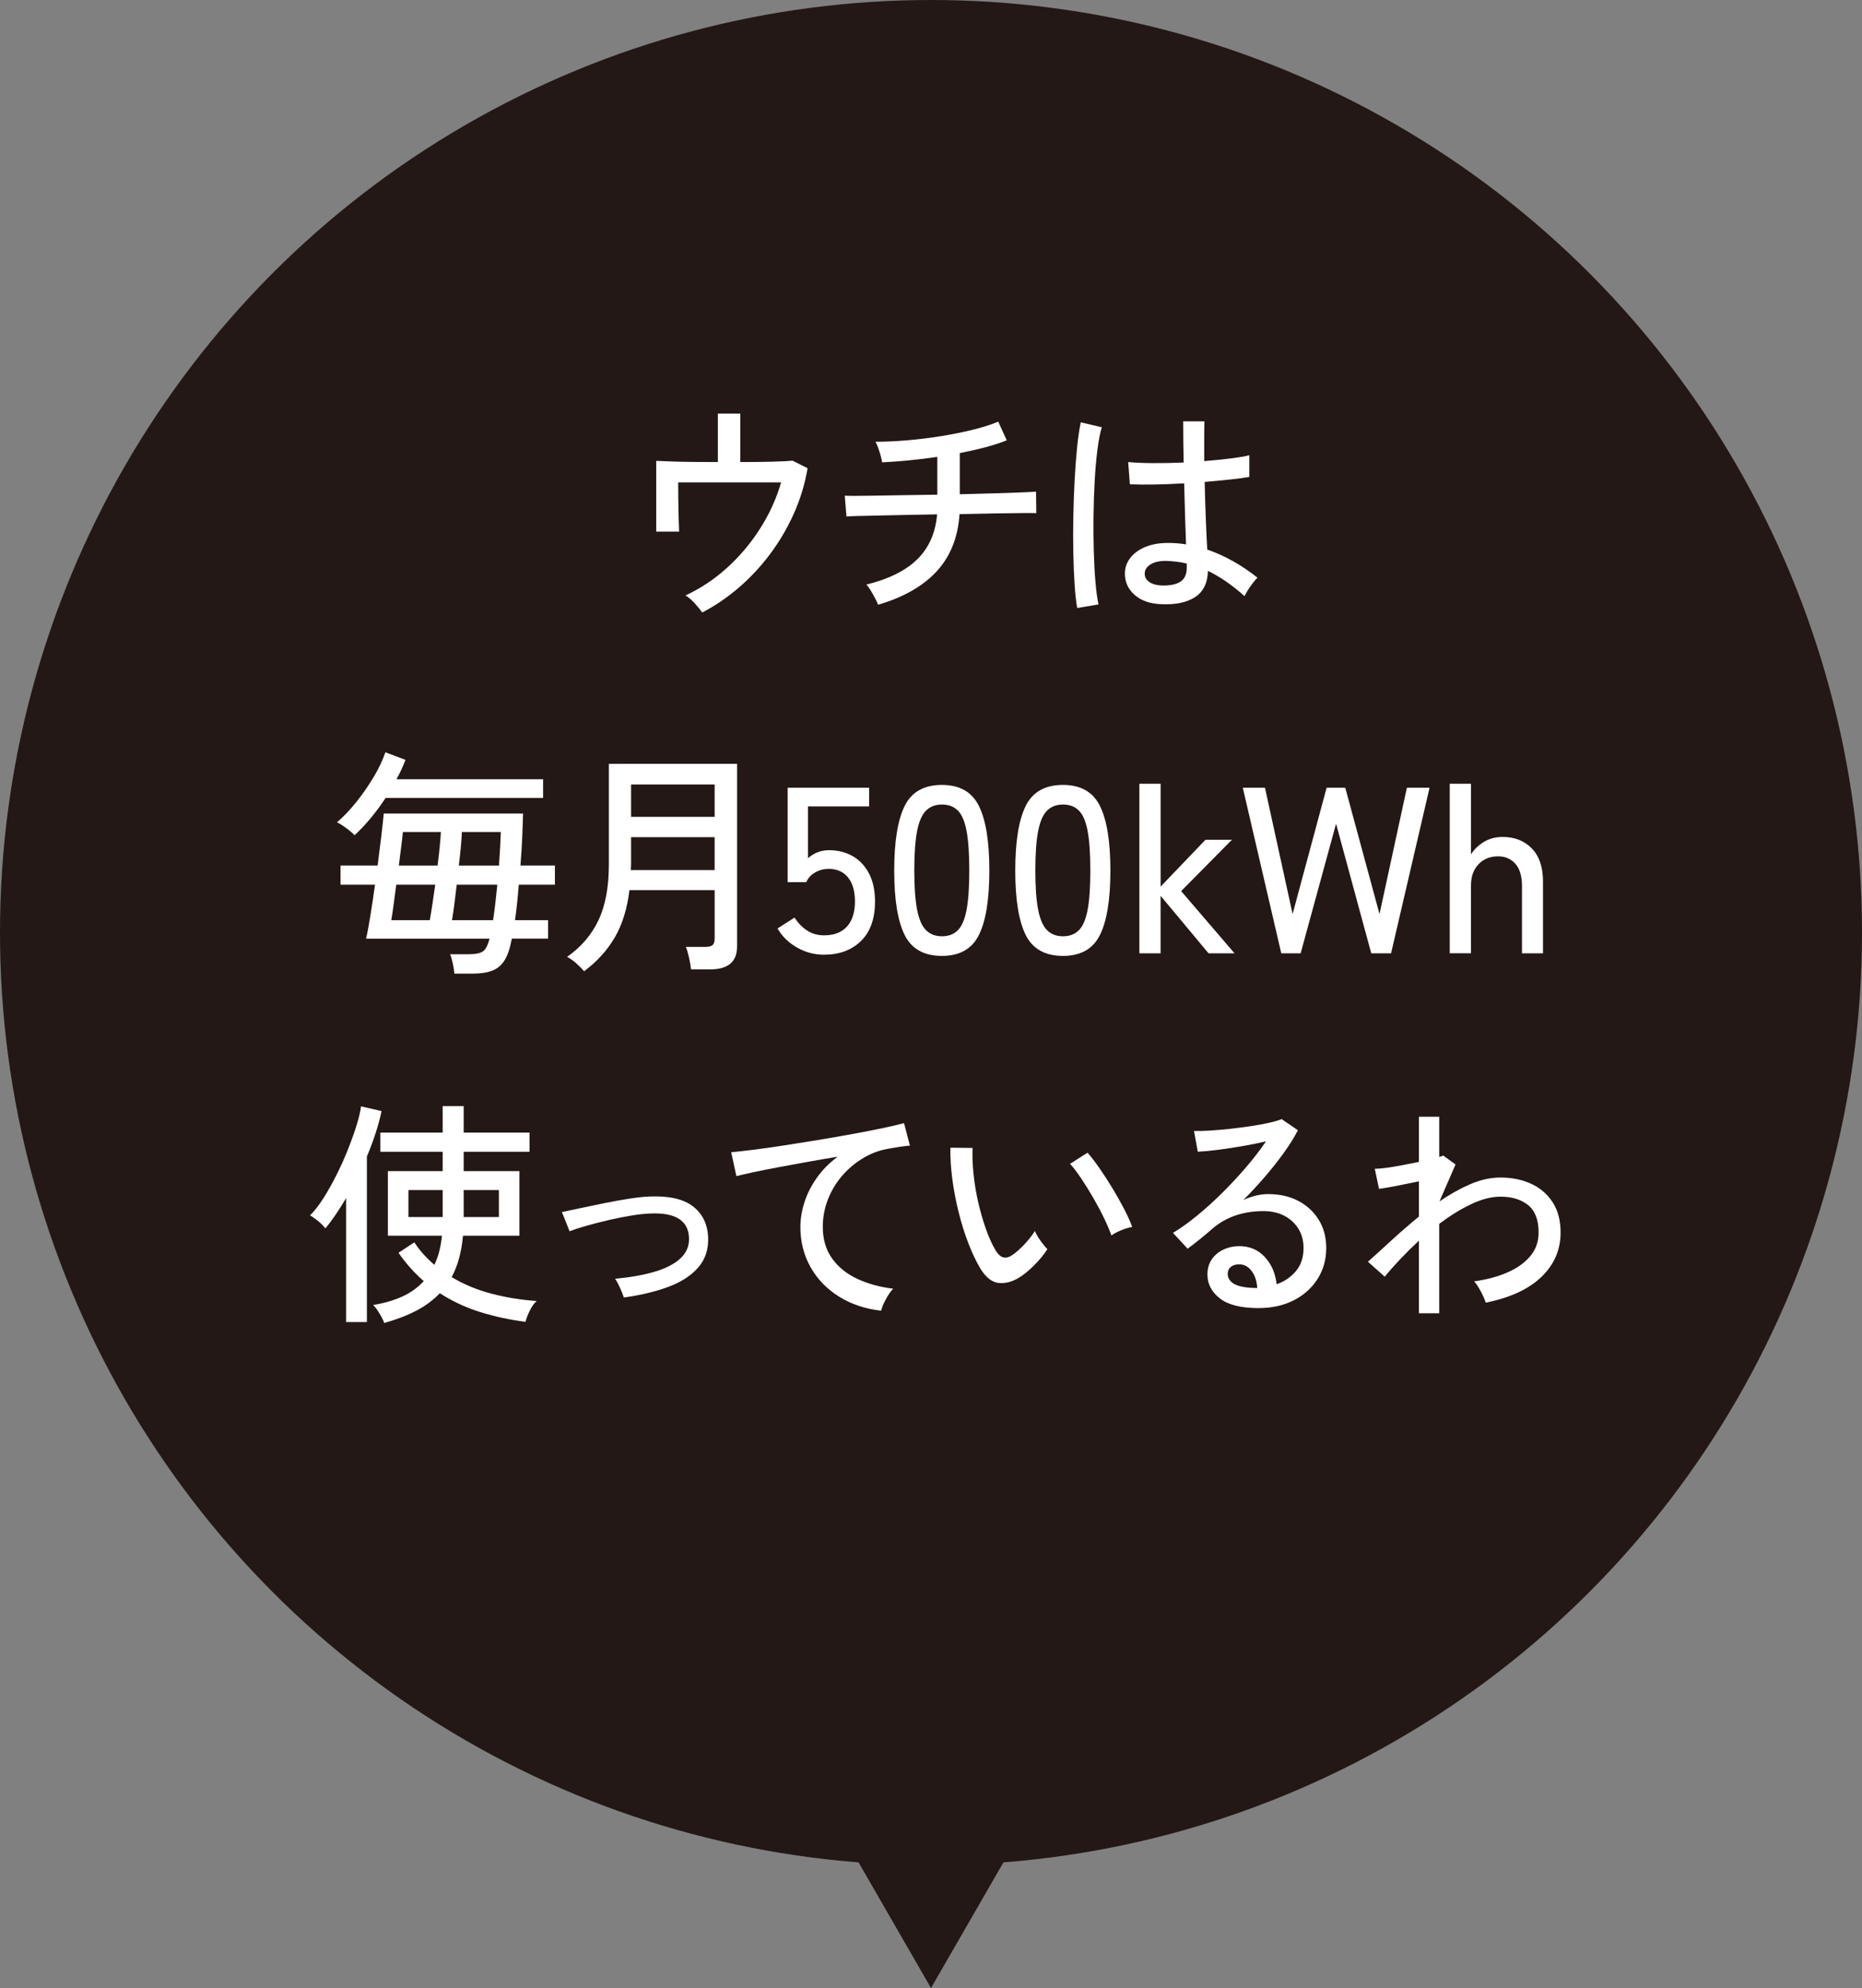 <?xml version="1.0" encoding="UTF-8"?><svg xmlns="http://www.w3.org/2000/svg" viewBox="0 0 119 127"><rect x="0" y="0" width="119" height="127" fill="#808080" stroke="none"/><g id="a"/><g id="b"><g id="c"><g><g><ellipse cx="59.5" cy="59.576" rx="59.5" ry="59.576" style="fill:#231815;"/><polygon points="59.5 127 69.678 109.349 49.322 109.349 59.5 127" style="fill:#231815;"/></g><g><path d="M44.88,39.127c-.12-.171-.282-.368-.482-.589-.202-.221-.397-.388-.588-.499,.955-.443,1.838-1.03,2.648-1.76,.809-.73,1.514-1.564,2.112-2.501,.599-.936,1.049-1.923,1.35-2.961h-6.578c0,.333,.002,.713,.007,1.141,.005,.429,.013,.829,.023,1.201,.011,.373,.021,.64,.03,.801h-1.463v-4.518c.241,.01,.568,.023,.981,.038,.412,.015,.873,.025,1.381,.03s1.033,.007,1.577,.007v-3.097h1.434v3.097c.744,0,1.423-.007,2.037-.023s1.046-.038,1.298-.068l.966,.484c-.171,1.007-.463,1.972-.875,2.893-.413,.922-.918,1.783-1.517,2.584-.598,.801-1.267,1.518-2.006,2.153-.74,.634-1.517,1.164-2.332,1.586Z" style="fill:#fff;"/><path d="M56.118,38.629c-.04-.111-.106-.252-.197-.423-.09-.171-.186-.34-.287-.506-.1-.166-.191-.285-.271-.355,1.439-.352,2.528-.894,3.267-1.624,.74-.73,1.16-1.684,1.26-2.863-.695,.01-1.366,.023-2.015,.038-.649,.015-1.243,.028-1.78,.038-.538,.01-.984,.02-1.336,.03-.352,.01-.573,.021-.663,.03l-.106-1.33c.08,.01,.292,.015,.633,.015,.343,0,.777-.005,1.305-.015,.528-.01,1.114-.02,1.758-.03,.644-.01,1.308-.02,1.992-.03h.226v-2.417c-1.248,.181-2.424,.297-3.531,.347-.01-.111-.04-.254-.091-.431-.05-.176-.106-.347-.165-.513-.061-.167-.115-.29-.166-.37,.623,0,1.296-.03,2.015-.091,.718-.06,1.439-.148,2.158-.265,.718-.116,1.397-.251,2.037-.408s1.185-.33,1.637-.521l.543,1.193c-.402,.161-.86,.31-1.373,.446-.513,.136-1.056,.259-1.629,.37v2.629c.814-.02,1.574-.04,2.278-.06s1.29-.04,1.758-.061c.468-.02,.748-.035,.838-.045l.016,1.375c-.112-.01-.403-.012-.876-.007s-1.061,.013-1.765,.023c-.704,.01-1.458,.025-2.264,.046-.1,1.49-.588,2.709-1.463,3.656-.876,.947-2.123,1.657-3.742,2.131Z" style="fill:#fff;"/><path d="M68.844,38.84c-.07-.383-.125-.876-.165-1.481-.041-.604-.069-1.282-.083-2.032-.016-.75-.016-1.523,0-2.319,.015-.796,.042-1.574,.083-2.335,.04-.76,.093-1.46,.159-2.1,.065-.64,.143-1.171,.234-1.594l1.343,.317c-.111,.363-.204,.841-.279,1.436s-.134,1.254-.174,1.979c-.04,.726-.066,1.471-.075,2.236-.01,.766-.005,1.511,.016,2.236,.02,.726,.055,1.385,.106,1.979,.05,.595,.115,1.078,.196,1.451l-1.358,.226Zm5.402-.242c-.734-.021-1.312-.219-1.735-.597s-.628-.839-.618-1.383c0-.342,.108-.659,.324-.952,.216-.292,.531-.529,.943-.71,.413-.181,.91-.272,1.494-.272,.392,0,.774,.03,1.146,.091-.02-.484-.04-1.055-.06-1.715-.021-.66-.04-1.387-.061-2.183-.654,.04-1.29,.065-1.908,.075-.619,.01-1.14,.005-1.562-.015l-.106-1.42c.392,.04,.907,.063,1.546,.068s1.305-.008,1.999-.038c-.01-.413-.018-.841-.023-1.284-.005-.443-.008-.892-.008-1.345h1.358c-.01,.423-.015,.849-.015,1.277v1.262c.623-.05,1.197-.108,1.72-.174,.523-.065,.91-.133,1.162-.204v1.39c-.282,.05-.677,.103-1.185,.159s-1.064,.108-1.667,.159c.02,.866,.045,1.669,.075,2.409s.06,1.378,.09,1.911c.553,.192,1.097,.436,1.629,.733,.533,.297,1.062,.652,1.584,1.065-.07,.06-.165,.169-.286,.325-.121,.156-.232,.315-.333,.476-.101,.162-.171,.287-.211,.378-.774-.695-1.554-1.234-2.339-1.616-.02,.776-.294,1.335-.822,1.677s-1.24,.493-2.135,.453Zm.091-1.193c.503,0,.88-.088,1.131-.265,.252-.176,.378-.471,.378-.884v-.257c-.211-.05-.423-.088-.634-.114-.211-.025-.423-.043-.633-.053-.443-.01-.791,.063-1.041,.219-.252,.156-.378,.35-.378,.582-.01,.221,.091,.406,.302,.551,.21,.146,.502,.219,.875,.219Z" style="fill:#fff;"/><path d="M22.655,53.36c-.061-.081-.161-.176-.302-.287s-.284-.217-.43-.317c-.146-.1-.274-.176-.385-.226,.402-.342,.804-.763,1.207-1.262,.402-.499,.772-1.027,1.109-1.586,.338-.559,.596-1.1,.777-1.624l1.283,.483c-.07,.192-.154,.39-.249,.597-.096,.207-.204,.421-.325,.642h9.37v1.193h-10.064c-.292,.443-.609,.872-.95,1.285-.343,.413-.69,.78-1.041,1.103Zm6.383,8.838c-.01-.171-.043-.385-.098-.642-.056-.257-.114-.456-.174-.597h1.177c.453,0,.764-.065,.936-.196,.171-.13,.306-.397,.407-.801h-7.892c.08-.332,.171-.811,.272-1.436,.1-.624,.201-1.294,.301-2.009h-2.203v-1.224h2.369c.09-.685,.17-1.324,.241-1.919s.121-1.063,.152-1.405h8.902c-.011,.443-.028,.951-.053,1.526-.025,.574-.063,1.174-.114,1.798h2.203v1.224h-2.309c-.03,.393-.066,.78-.106,1.163-.04,.383-.085,.751-.135,1.103h2.112v1.178h-2.309l-.03,.106c-.101,.544-.249,.972-.445,1.284-.196,.312-.457,.531-.784,.657-.328,.125-.743,.189-1.245,.189h-1.177Zm-4.029-3.414h2.459c.051-.282,.106-.622,.166-1.02s.12-.813,.181-1.246h-2.49c-.061,.463-.118,.899-.174,1.307-.055,.408-.103,.728-.143,.96Zm.482-3.49h2.475c.111-.876,.181-1.591,.211-2.145h-2.429c-.021,.242-.056,.552-.106,.929-.051,.377-.101,.783-.152,1.216Zm3.396,3.49h2.626c.05-.333,.098-.693,.143-1.08s.088-.783,.128-1.186h-2.595c-.05,.433-.101,.846-.151,1.239-.051,.392-.101,.735-.151,1.027Zm.437-3.49h2.565c.03-.413,.055-.803,.075-1.171,.021-.367,.035-.692,.045-.974h-2.49c-.01,.282-.032,.607-.068,.974-.035,.368-.078,.758-.128,1.171Z" style="fill:#fff;"/><path d="M37.328,62.048c-.111-.141-.274-.308-.49-.499-.216-.192-.415-.332-.596-.423,.895-.625,1.565-1.405,2.007-2.342s.663-2.12,.663-3.551v-6.436h8.194v11.664c0,.977-.573,1.465-1.72,1.465h-1.222c-.02-.201-.063-.451-.128-.748-.066-.297-.133-.527-.204-.688h1.237c.221,0,.378-.038,.468-.113,.091-.075,.136-.219,.136-.431v-3.082h-5.447c-.141,1.179-.45,2.181-.928,3.007-.479,.826-1.134,1.551-1.97,2.176Zm2.988-6.467h5.357v-2.1h-5.341v1.738c0,.06-.003,.121-.008,.181s-.008,.121-.008,.181Zm.016-3.4h5.341v-2.069h-5.341v2.069Z" style="fill:#fff;"/><path d="M52.663,60.99c-.604,0-1.175-.151-1.713-.453-.538-.302-.959-.71-1.26-1.224l1.086-.695c.232,.353,.503,.63,.815,.831,.311,.201,.668,.302,1.072,.302,.643,0,1.133-.189,1.471-.566,.337-.378,.506-.909,.506-1.594,0-.664-.149-1.178-.445-1.541-.297-.363-.708-.544-1.23-.544-.312,0-.601,.075-.868,.226-.266,.151-.455,.358-.566,.62h-1.192v-6.029h5.206v1.193h-3.909v3.309c.392-.342,.84-.513,1.343-.513,.564,0,1.067,.126,1.509,.377,.443,.252,.793,.622,1.049,1.111,.256,.489,.385,1.086,.385,1.79,0,1.098-.299,1.939-.897,2.523-.599,.584-1.386,.876-2.361,.876Z" style="fill:#fff;"/><path d="M60.197,61.065c-1.147,0-1.942-.448-2.385-1.344-.442-.897-.663-2.266-.663-4.11,0-1.844,.221-3.216,.663-4.117,.443-.901,1.238-1.352,2.385-1.352,1.136,0,1.926,.451,2.368,1.352,.443,.901,.664,2.274,.664,4.117,0,1.843-.221,3.213-.664,4.11-.442,.897-1.232,1.344-2.368,1.344Zm0-1.254c.422,0,.761-.128,1.018-.386,.257-.257,.443-.692,.559-1.307s.173-1.451,.173-2.508c0-1.068-.058-1.909-.173-2.523s-.301-1.05-.559-1.307c-.256-.257-.596-.385-1.018-.385-.413,0-.75,.128-1.011,.385-.262,.257-.453,.693-.573,1.307-.121,.614-.181,1.456-.181,2.523,0,1.057,.06,1.894,.181,2.508,.12,.614,.311,1.05,.573,1.307,.261,.257,.598,.386,1.011,.386Z" style="fill:#fff;"/><path d="M67.933,61.065c-1.147,0-1.942-.448-2.385-1.344-.442-.897-.663-2.266-.663-4.11,0-1.844,.221-3.216,.663-4.117,.443-.901,1.238-1.352,2.385-1.352,1.136,0,1.926,.451,2.368,1.352,.443,.901,.664,2.274,.664,4.117,0,1.843-.221,3.213-.664,4.11-.442,.897-1.232,1.344-2.368,1.344Zm0-1.254c.422,0,.761-.128,1.018-.386,.257-.257,.443-.692,.559-1.307s.173-1.451,.173-2.508c0-1.068-.058-1.909-.173-2.523s-.301-1.05-.559-1.307c-.256-.257-.596-.385-1.018-.385-.413,0-.75,.128-1.011,.385-.262,.257-.453,.693-.573,1.307-.121,.614-.181,1.456-.181,2.523,0,1.057,.06,1.894,.181,2.508,.12,.614,.311,1.05,.573,1.307,.261,.257,.598,.386,1.011,.386Z" style="fill:#fff;"/><path d="M72.817,60.899v-10.833h1.358v6.572l2.866-2.992h1.69l-3.244,3.279,3.41,3.973h-1.66l-3.063-3.672v3.672h-1.358Z" style="fill:#fff;"/><path d="M81.886,60.899l-2.459-10.576h1.418l1.765,8.068,2.174-8.068h1.192l2.188,8.068,1.75-8.068h1.449l-2.46,10.576h-1.267l-2.248-8.279-2.264,8.279h-1.238Z" style="fill:#fff;"/><path d="M92.653,60.899v-10.833h1.358v4.518c.181-.302,.447-.564,.8-.786s.759-.332,1.222-.332c.764,0,1.386,.244,1.863,.732,.478,.489,.717,1.196,.717,2.123v4.578h-1.344v-4.291c0-.634-.141-1.111-.422-1.428-.282-.317-.649-.476-1.102-.476-.513,0-.931,.169-1.253,.506-.322,.338-.482,.788-.482,1.352v4.336h-1.358Z" style="fill:#fff;"/><path d="M22.119,84.455v-7.917c-.221,.373-.442,.723-.663,1.05s-.442,.622-.663,.884c-.112-.151-.264-.307-.461-.468-.196-.161-.37-.282-.521-.363,.272-.262,.551-.617,.838-1.065s.566-.942,.838-1.481c.271-.538,.518-1.085,.739-1.639,.221-.554,.408-1.072,.559-1.556s.247-.891,.287-1.224l1.312,.302c-.09,.443-.216,.912-.377,1.405-.161,.494-.347,.992-.559,1.496v10.576h-1.328Zm2.43,.06c-.021-.091-.073-.214-.159-.37-.085-.156-.179-.31-.279-.461-.101-.151-.192-.257-.272-.317,.684-.111,1.298-.287,1.841-.529s1.011-.574,1.403-.997c-.603-.524-1.141-1.128-1.615-1.813l1.012-.665c.351,.534,.779,1.012,1.282,1.436,.252-.524,.413-1.143,.483-1.858h-3.455v-4.125h3.501v-1.239h-3.984v-1.224h3.984v-1.692h1.343v1.692h4.21v1.224h-4.21v1.239h3.561v4.125h-3.606c-.091,1.037-.332,1.919-.724,2.644,.774,.463,1.625,.816,2.55,1.058,.925,.242,1.886,.398,2.882,.468-.161,.141-.309,.35-.445,.627-.136,.277-.224,.511-.264,.703-1.016-.131-1.985-.34-2.905-.627-.921-.287-1.778-.687-2.573-1.201-.423,.443-.931,.819-1.525,1.126-.593,.307-1.272,.566-2.037,.778Zm1.554-6.768h2.188v-1.723h-2.188v1.723Zm3.531,0h2.249v-1.723h-2.249v1.723Z" style="fill:#fff;"/><path d="M39.87,82.884c-.061-.182-.141-.386-.242-.612-.101-.227-.206-.421-.317-.582,.976-.091,1.821-.242,2.536-.453,.713-.212,1.261-.496,1.644-.853s.564-.793,.543-1.307c-.04-1.108-.865-1.627-2.474-1.556-.333,.01-.73,.053-1.193,.128-.462,.075-.945,.171-1.448,.287-.503,.116-.976,.237-1.418,.363-.443,.126-.81,.244-1.102,.355,0-.01-.025-.075-.075-.196s-.106-.259-.165-.415c-.061-.156-.116-.294-.166-.415-.051-.121-.08-.186-.091-.196,.292-.06,.682-.144,1.169-.249,.488-.106,1.009-.214,1.562-.325,.554-.111,1.086-.206,1.6-.287,.513-.08,.94-.126,1.282-.136,1.238-.05,2.161,.158,2.769,.627s.933,1.126,.973,1.972c.03,.765-.178,1.408-.626,1.926-.447,.519-1.081,.932-1.9,1.239-.82,.308-1.773,.536-2.86,.688Z" style="fill:#fff;"/><path d="M56.312,83.729c-1.006-.111-1.899-.408-2.678-.891-.78-.484-1.389-1.111-1.826-1.881-.437-.771-.656-1.63-.656-2.576,0-.504,.085-1.025,.256-1.564,.17-.539,.435-1.063,.792-1.571s.802-.959,1.336-1.352c-.624,.101-1.258,.209-1.901,.325s-1.262,.229-1.856,.34c-.593,.111-1.126,.217-1.599,.317-.473,.101-.845,.187-1.117,.257l-.332-1.526c.332-.03,.785-.08,1.357-.151,.573-.07,1.22-.161,1.94-.272,.719-.111,1.461-.229,2.225-.355s1.506-.254,2.225-.386c.719-.131,1.366-.257,1.94-.378,.573-.121,1.026-.226,1.358-.317l.377,1.435c-.141,.01-.319,.03-.535,.061-.217,.03-.461,.071-.732,.121-.573,.081-1.12,.27-1.637,.567-.519,.297-.979,.672-1.381,1.125s-.716,.965-.943,1.534c-.226,.569-.34,1.166-.34,1.791,0,.796,.202,1.471,.604,2.024,.402,.554,.943,.987,1.623,1.299,.679,.313,1.436,.519,2.27,.62-.171,.181-.332,.415-.482,.702-.151,.287-.247,.521-.287,.703Z" style="fill:#fff;"/><path d="M65.083,81.645c-.433,.252-.854,.355-1.267,.31-.412-.046-.79-.335-1.131-.869-.292-.484-.559-1.04-.8-1.67-.242-.629-.451-1.299-.626-2.009-.176-.71-.309-1.415-.4-2.116-.09-.7-.131-1.357-.12-1.972l1.418,.015c-.021,.513,0,1.068,.061,1.662,.06,.594,.159,1.189,.294,1.783,.136,.594,.297,1.158,.483,1.692s.394,.997,.626,1.39c.17,.282,.346,.438,.527,.468s.362-.02,.544-.151c.251-.171,.515-.405,.792-.702,.277-.297,.495-.577,.657-.839,.07,.181,.188,.388,.354,.619,.166,.232,.314,.414,.445,.544-.221,.342-.506,.687-.852,1.035-.347,.347-.682,.617-1.004,.808Zm5.946-2.72c-.091-.272-.237-.619-.438-1.043-.201-.423-.433-.861-.694-1.315s-.526-.878-.792-1.277c-.267-.398-.506-.712-.717-.944l1.117-.71c.232,.262,.49,.599,.777,1.012s.572,.853,.852,1.322c.282,.468,.531,.914,.748,1.337,.216,.423,.375,.781,.475,1.073-.231,.04-.473,.113-.724,.219s-.452,.214-.603,.325Z" style="fill:#fff;"/><path d="M80.427,83.563c-1.117,0-1.939-.206-2.467-.619s-.793-.922-.793-1.526c0-.383,.096-.71,.287-.982s.443-.478,.755-.62c.312-.141,.639-.211,.982-.211,.663,0,1.209,.229,1.636,.687,.428,.459,.682,1.04,.762,1.745,.483-.161,.891-.436,1.222-.824,.332-.388,.498-.884,.498-1.488,0-.463-.109-.871-.325-1.224-.216-.352-.515-.629-.897-.831-.383-.201-.825-.302-1.328-.302-1.318,0-2.414,.378-3.289,1.133-.181,.162-.423,.365-.724,.612-.302,.247-.584,.466-.846,.657l-.936-1.012c.473-.282,.981-.645,1.524-1.088,.544-.443,1.084-.931,1.623-1.465,.538-.534,1.049-1.083,1.532-1.647s.905-1.113,1.267-1.647c-.422,.101-.905,.199-1.448,.295-.543,.096-1.074,.176-1.592,.242-.518,.066-.958,.108-1.32,.128l-.242-1.33c.272,.01,.612,.003,1.019-.023,.408-.025,.84-.063,1.298-.113s.905-.108,1.344-.174c.437-.065,.83-.138,1.176-.219,.347-.08,.601-.156,.762-.226l1.041,.71c-.232,.453-.53,.934-.898,1.443-.367,.509-.772,1.02-1.214,1.534-.442,.514-.9,1.007-1.373,1.481,.231-.111,.488-.201,.769-.272,.282-.071,.554-.106,.815-.106,.734,0,1.378,.146,1.932,.438,.553,.292,.988,.695,1.304,1.209,.317,.513,.476,1.113,.476,1.798,0,.735-.184,1.393-.551,1.972s-.875,1.035-1.524,1.367c-.649,.332-1.401,.498-2.256,.498Zm-.256-1.284h.181c-.03-.443-.151-.806-.362-1.088-.211-.282-.479-.423-.8-.423-.211,0-.386,.053-.521,.159-.136,.106-.205,.26-.205,.461,0,.252,.131,.458,.392,.619s.7,.252,1.313,.272Z" style="fill:#fff;"/><path d="M90.684,83.896v-4.639c-.423,.393-.82,.786-1.192,1.179-.373,.393-.705,.765-.996,1.118l-1.072-.952c.463-.413,.971-.874,1.524-1.383,.554-.509,1.132-1.01,1.736-1.503v-2.251c-.474,.101-.943,.196-1.411,.287s-.847,.156-1.139,.196l-.272-1.284c.181,0,.425-.02,.732-.061,.307-.04,.644-.096,1.011-.166s.727-.141,1.079-.212v-2.886h1.298v2.569c.12-.03,.206-.061,.256-.091l.785,.574-1.027,2.357c.644-.443,1.296-.808,1.954-1.095,.659-.287,1.305-.43,1.939-.43,.745,0,1.406,.136,1.985,.408s1.033,.667,1.365,1.186c.333,.519,.498,1.161,.498,1.926,0,1.098-.407,2.04-1.222,2.825-.814,.785-2.001,1.335-3.561,1.647-.06-.191-.163-.425-.309-.703-.146-.277-.289-.496-.43-.657,.804-.111,1.516-.302,2.135-.574,.618-.272,1.104-.62,1.455-1.043,.352-.423,.528-.922,.528-1.496,0-.806-.221-1.39-.663-1.752-.443-.363-1.036-.544-1.781-.544-.583,0-1.214,.164-1.894,.491s-1.35,.743-2.014,1.246v5.711h-1.298Z" style="fill:#fff;"/></g></g></g></g></svg>